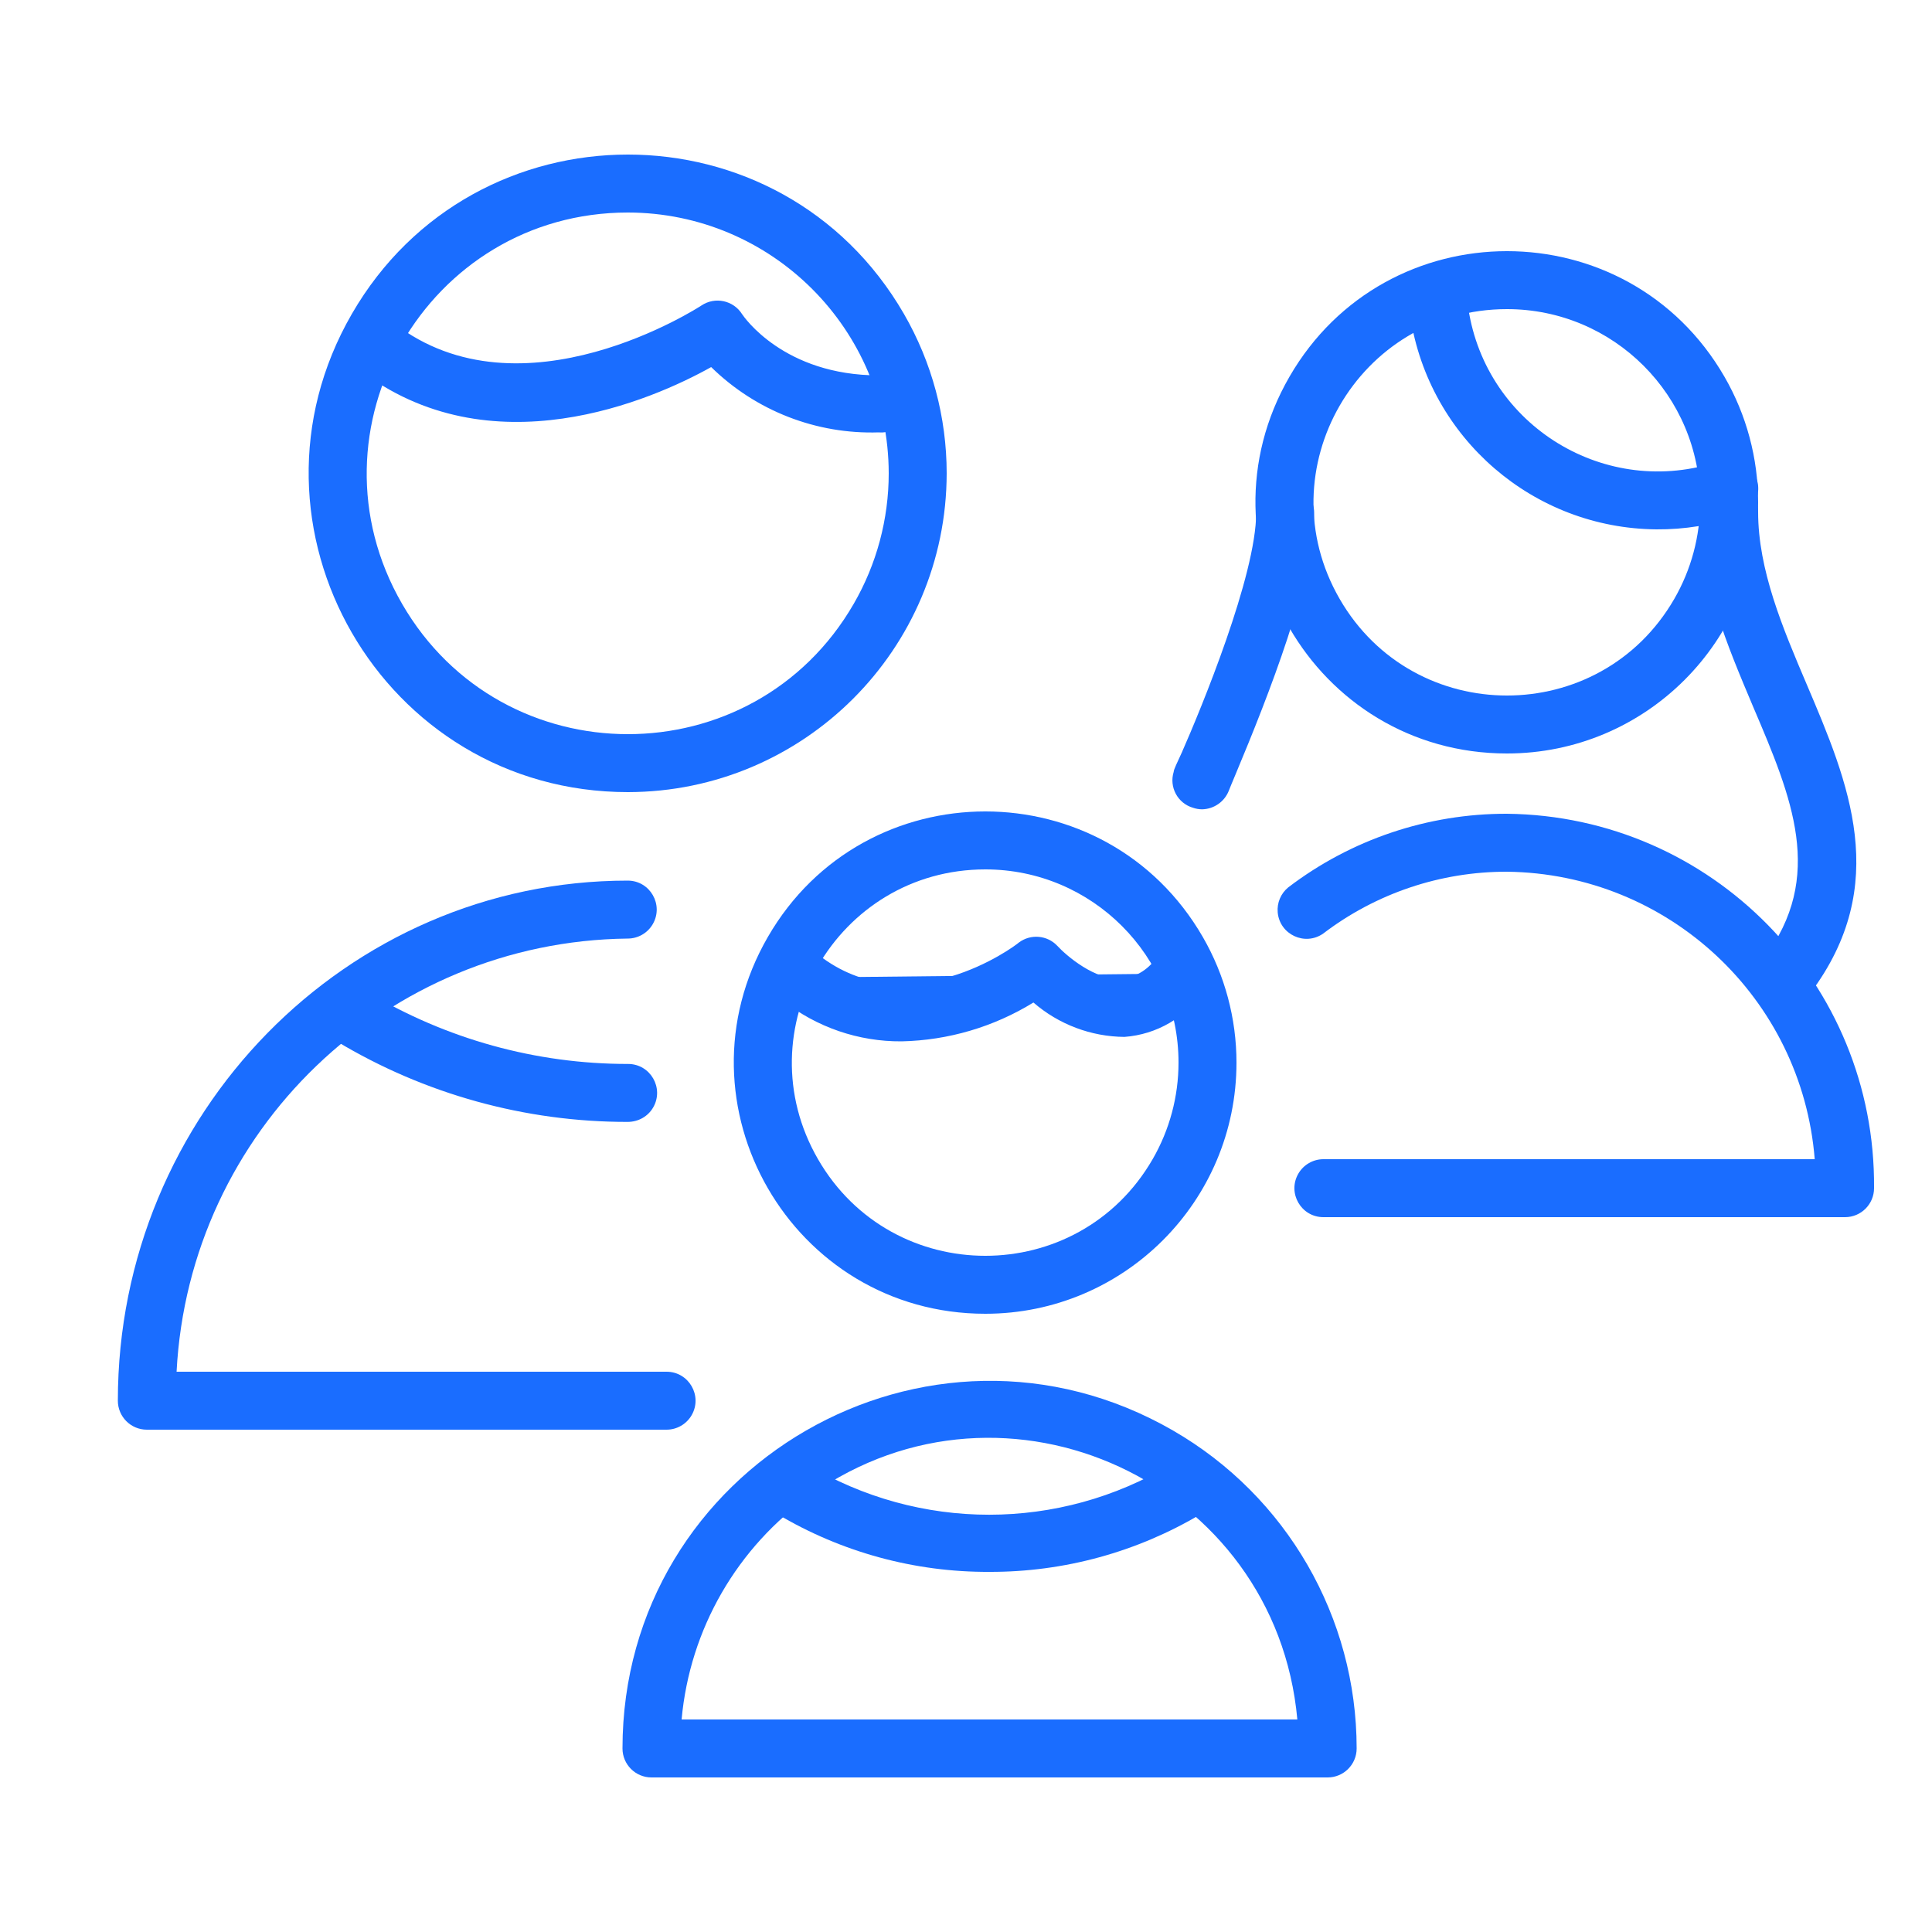<?xml version="1.0" encoding="UTF-8"?> <svg xmlns="http://www.w3.org/2000/svg" viewBox="1950 2450 100 100" width="100" height="100" data-guides="{&quot;vertical&quot;:[],&quot;horizontal&quot;:[]}"><path fill="#1a6dff" stroke="none" fill-opacity="1" stroke-width="1" stroke-opacity="1" color="rgb(51, 51, 51)" fill-rule="evenodd" font-size-adjust="none" id="tSvg1849adc0bd0" title="Path 5" d="M 1984.5 2524 C 1975.533 2524 1966.567 2524 1957.6 2524C 1956.772 2524 1956.1 2523.328 1956.1 2522.5C 1956.1 2507.66 1967.94 2495.58 1982.49 2495.58C 1983.645 2495.58 1984.366 2496.83 1983.789 2497.83C 1983.521 2498.294 1983.026 2498.58 1982.49 2498.58C 1970.01 2498.721 1959.788 2508.536 1959.14 2521C 1967.593 2521 1976.047 2521 1984.5 2521C 1985.655 2521 1986.376 2522.25 1985.799 2523.25C 1985.531 2523.714 1985.036 2524 1984.5 2524ZM 1982.5 2491 C 1969.798 2491 1961.86 2477.25 1968.211 2466.25C 1974.561 2455.25 1990.439 2455.25 1996.789 2466.25C 1998.238 2468.758 1999 2471.604 1999 2474.5C 1998.989 2483.608 1991.608 2490.989 1982.5 2491ZM 1982.5 2461 C 1972.108 2461 1965.613 2472.25 1970.809 2481.25C 1976.005 2490.25 1988.995 2490.25 1994.191 2481.25C 1995.376 2479.198 1996 2476.87 1996 2474.5C 1995.989 2467.049 1989.951 2461.011 1982.5 2461Z"></path><path fill="#1a6dff" stroke="none" fill-opacity="1" stroke-width="1" stroke-opacity="1" color="rgb(51, 51, 51)" fill-rule="evenodd" font-size-adjust="none" id="tSvg159da803124" title="Path 6" d="M 1982.48 2508.07 C 1977.178 2508.074 1971.974 2506.632 1967.43 2503.9C 1966.441 2503.296 1966.477 2501.847 1967.495 2501.293C 1967.967 2501.035 1968.541 2501.05 1969 2501.33C 1973.079 2503.782 1977.75 2505.075 1982.51 2505.07C 1983.665 2505.07 1984.386 2506.32 1983.809 2507.32C 1983.541 2507.784 1983.046 2508.07 1982.48 2508.07ZM 1995.49 2472.38 C 1992.256 2472.487 1989.12 2471.265 1986.81 2469C 1983.81 2470.68 1975.37 2474.4 1968.54 2469.09C 1967.628 2468.382 1967.824 2466.952 1968.894 2466.516C 1969.39 2466.313 1969.957 2466.391 1970.38 2466.72C 1977 2471.87 1986.22 2465.87 1986.31 2465.81C 1987.012 2465.343 1987.961 2465.546 1988.41 2466.26C 1988.49 2466.38 1990.56 2469.43 1995.49 2469.43C 1996.645 2469.43 1997.366 2470.68 1996.789 2471.68C 1996.521 2472.144 1996.026 2472.43 1995.49 2472.38ZM 2045.5 2513 C 2036.5 2513 2027.5 2513 2018.5 2513C 2017.345 2513 2016.624 2511.75 2017.201 2510.75C 2017.469 2510.286 2017.964 2510 2018.5 2510C 2026.977 2510 2035.453 2510 2043.93 2510C 2043.264 2501.668 2036.358 2495.217 2028 2495.12C 2024.564 2495.113 2021.222 2496.237 2018.49 2498.32C 2017.545 2498.983 2016.236 2498.375 2016.134 2497.225C 2016.09 2496.729 2016.295 2496.244 2016.68 2495.93C 2019.932 2493.45 2023.91 2492.111 2028 2492.12C 2038.594 2492.235 2047.094 2500.906 2047 2511.5C 2047 2512.328 2046.328 2513 2045.5 2513ZM 2028 2489 C 2017.993 2489 2011.738 2478.167 2016.742 2469.5C 2021.745 2460.833 2034.255 2460.833 2039.258 2469.5C 2040.399 2471.476 2041 2473.718 2041 2476C 2041 2483.18 2035.18 2489 2028 2489ZM 2028 2466 C 2020.302 2466 2015.491 2474.333 2019.34 2481C 2023.189 2487.667 2032.811 2487.667 2036.66 2481C 2037.538 2479.48 2038 2477.755 2038 2476C 2038 2470.477 2033.523 2466 2028 2466Z"></path><path fill="#1a6dff" stroke="none" fill-opacity="1" stroke-width="1" stroke-opacity="1" color="rgb(51, 51, 51)" fill-rule="evenodd" font-size-adjust="none" id="tSvg1275bf77ab1" title="Path 7" d="M 2035.74 2477.4 C 2029.372 2477.348 2023.979 2472.692 2023 2466.4C 2022.831 2465.245 2023.975 2464.34 2025.059 2464.771C 2025.563 2464.971 2025.921 2465.424 2026 2465.96C 2026.924 2472.07 2033.149 2475.858 2039 2473.87C 2040.093 2473.485 2041.193 2474.428 2040.98 2475.567C 2040.881 2476.096 2040.507 2476.531 2040 2476.71C 2038.629 2477.178 2037.189 2477.411 2035.74 2477.4Z"></path><path fill="#1a6dff" stroke="none" fill-opacity="1" stroke-width="1" stroke-opacity="1" color="rgb(51, 51, 51)" fill-rule="evenodd" font-size-adjust="none" id="tSvg91c858b30b" title="Path 8" d="M 2042.5 2502 C 2041.345 2502 2040.624 2500.75 2041.201 2499.75C 2041.231 2499.698 2041.264 2499.648 2041.3 2499.6C 2044.48 2495.37 2042.75 2491.29 2040.75 2486.6C 2039.4 2483.4 2038 2480.12 2038 2476.5C 2038 2475.345 2039.25 2474.624 2040.25 2475.201C 2040.714 2475.469 2041 2475.964 2041 2476.5C 2041 2479.5 2042.27 2482.5 2043.51 2485.41C 2045.68 2490.51 2047.92 2495.78 2043.7 2501.41C 2043.415 2501.784 2042.97 2502.002 2042.5 2502ZM 2012.22 2491.89 C 2012.06 2491.889 2011.901 2491.862 2011.75 2491.81C 2010.955 2491.579 2010.505 2490.741 2010.75 2489.95C 2010.75 2489.83 2010.94 2489.46 2011.17 2488.95C 2012.17 2486.68 2015.02 2479.78 2015.02 2476.54C 2015.02 2475.385 2016.27 2474.664 2017.27 2475.241C 2017.734 2475.509 2018.02 2476.004 2018.02 2476.54C 2018.02 2479.98 2015.69 2485.93 2013.94 2490.11C 2013.77 2490.52 2013.65 2490.8 2013.61 2490.91C 2013.39 2491.49 2012.84 2491.877 2012.22 2491.89ZM 2018.72 2542 C 2007.053 2542 1995.387 2542 1983.72 2542C 1982.892 2542 1982.22 2541.328 1982.22 2540.5C 1982.22 2525.874 1998.053 2516.732 2010.72 2524.046C 2016.599 2527.44 2020.22 2533.712 2020.22 2540.5C 2020.22 2541.328 2019.548 2542 2018.72 2542ZM 1985.28 2539 C 1995.903 2539 2006.527 2539 2017.15 2539C 2016.041 2526.733 2002.069 2520.267 1992 2527.361C 1988.16 2530.066 1985.703 2534.322 1985.28 2539ZM 2001 2518 C 1990.993 2518 1984.738 2507.167 1989.742 2498.5C 1994.745 2489.833 2007.255 2489.833 2012.258 2498.5C 2013.399 2500.476 2014 2502.718 2014 2505C 2014 2512.18 2008.18 2518 2001 2518ZM 2001 2495 C 1993.302 2495 1988.491 2503.333 1992.34 2510C 1996.189 2516.667 2005.811 2516.667 2009.66 2510C 2010.538 2508.48 2011 2506.755 2011 2505C 2011 2499.477 2006.523 2495 2001 2495Z"></path><path fill="#1a6dff" stroke="none" fill-opacity="1" stroke-width="1" stroke-opacity="1" color="rgb(51, 51, 51)" fill-rule="evenodd" font-size-adjust="none" id="tSvg1319caa4082" title="Path 9" d="M 2001.22 2531.36 C 1997.349 2531.381 1993.545 2530.343 1990.22 2528.36C 1989.231 2527.763 1989.258 2526.32 1990.27 2525.761C 1990.739 2525.502 1991.311 2525.513 1991.77 2525.79C 1997.571 2529.273 2004.819 2529.273 2010.62 2525.79C 2011.609 2525.193 2012.873 2525.891 2012.895 2527.046C 2012.906 2527.582 2012.629 2528.083 2012.17 2528.36C 2008.859 2530.334 2005.074 2531.371 2001.22 2531.36ZM 1991.44 2500.6 C 1997.13 2505 2003.64 2500 2003.64 2500C 2003.64 2500 2007.93 2504.66 2011.13 2500.39"></path><path fill="#1a6dff" stroke="none" fill-opacity="1" stroke-width="1" stroke-opacity="1" color="rgb(51, 51, 51)" fill-rule="evenodd" font-size-adjust="none" id="tSvg68dbab53fd" title="Path 10" d="M 1996.67 2503.9 C 1994.44 2503.917 1992.27 2503.173 1990.52 2501.79C 1989.608 2501.082 1989.804 2499.652 1990.874 2499.216C 1991.37 2499.013 1991.937 2499.091 1992.36 2499.42C 1997 2503.06 2002.5 2499 2002.73 2498.79C 2003.342 2498.327 2004.205 2498.4 2004.73 2498.96C 2005.19 2499.46 2006.68 2500.75 2008.06 2500.67C 2008.831 2500.575 2009.516 2500.133 2009.92 2499.47C 2010.613 2498.546 2012.046 2498.719 2012.499 2499.781C 2012.71 2500.274 2012.642 2500.841 2012.32 2501.27C 2011.39 2502.662 2009.87 2503.548 2008.2 2503.67C 2006.468 2503.655 2004.799 2503.024 2003.49 2501.89C 2001.436 2503.154 1999.082 2503.848 1996.67 2503.9Z"></path><defs></defs></svg> 